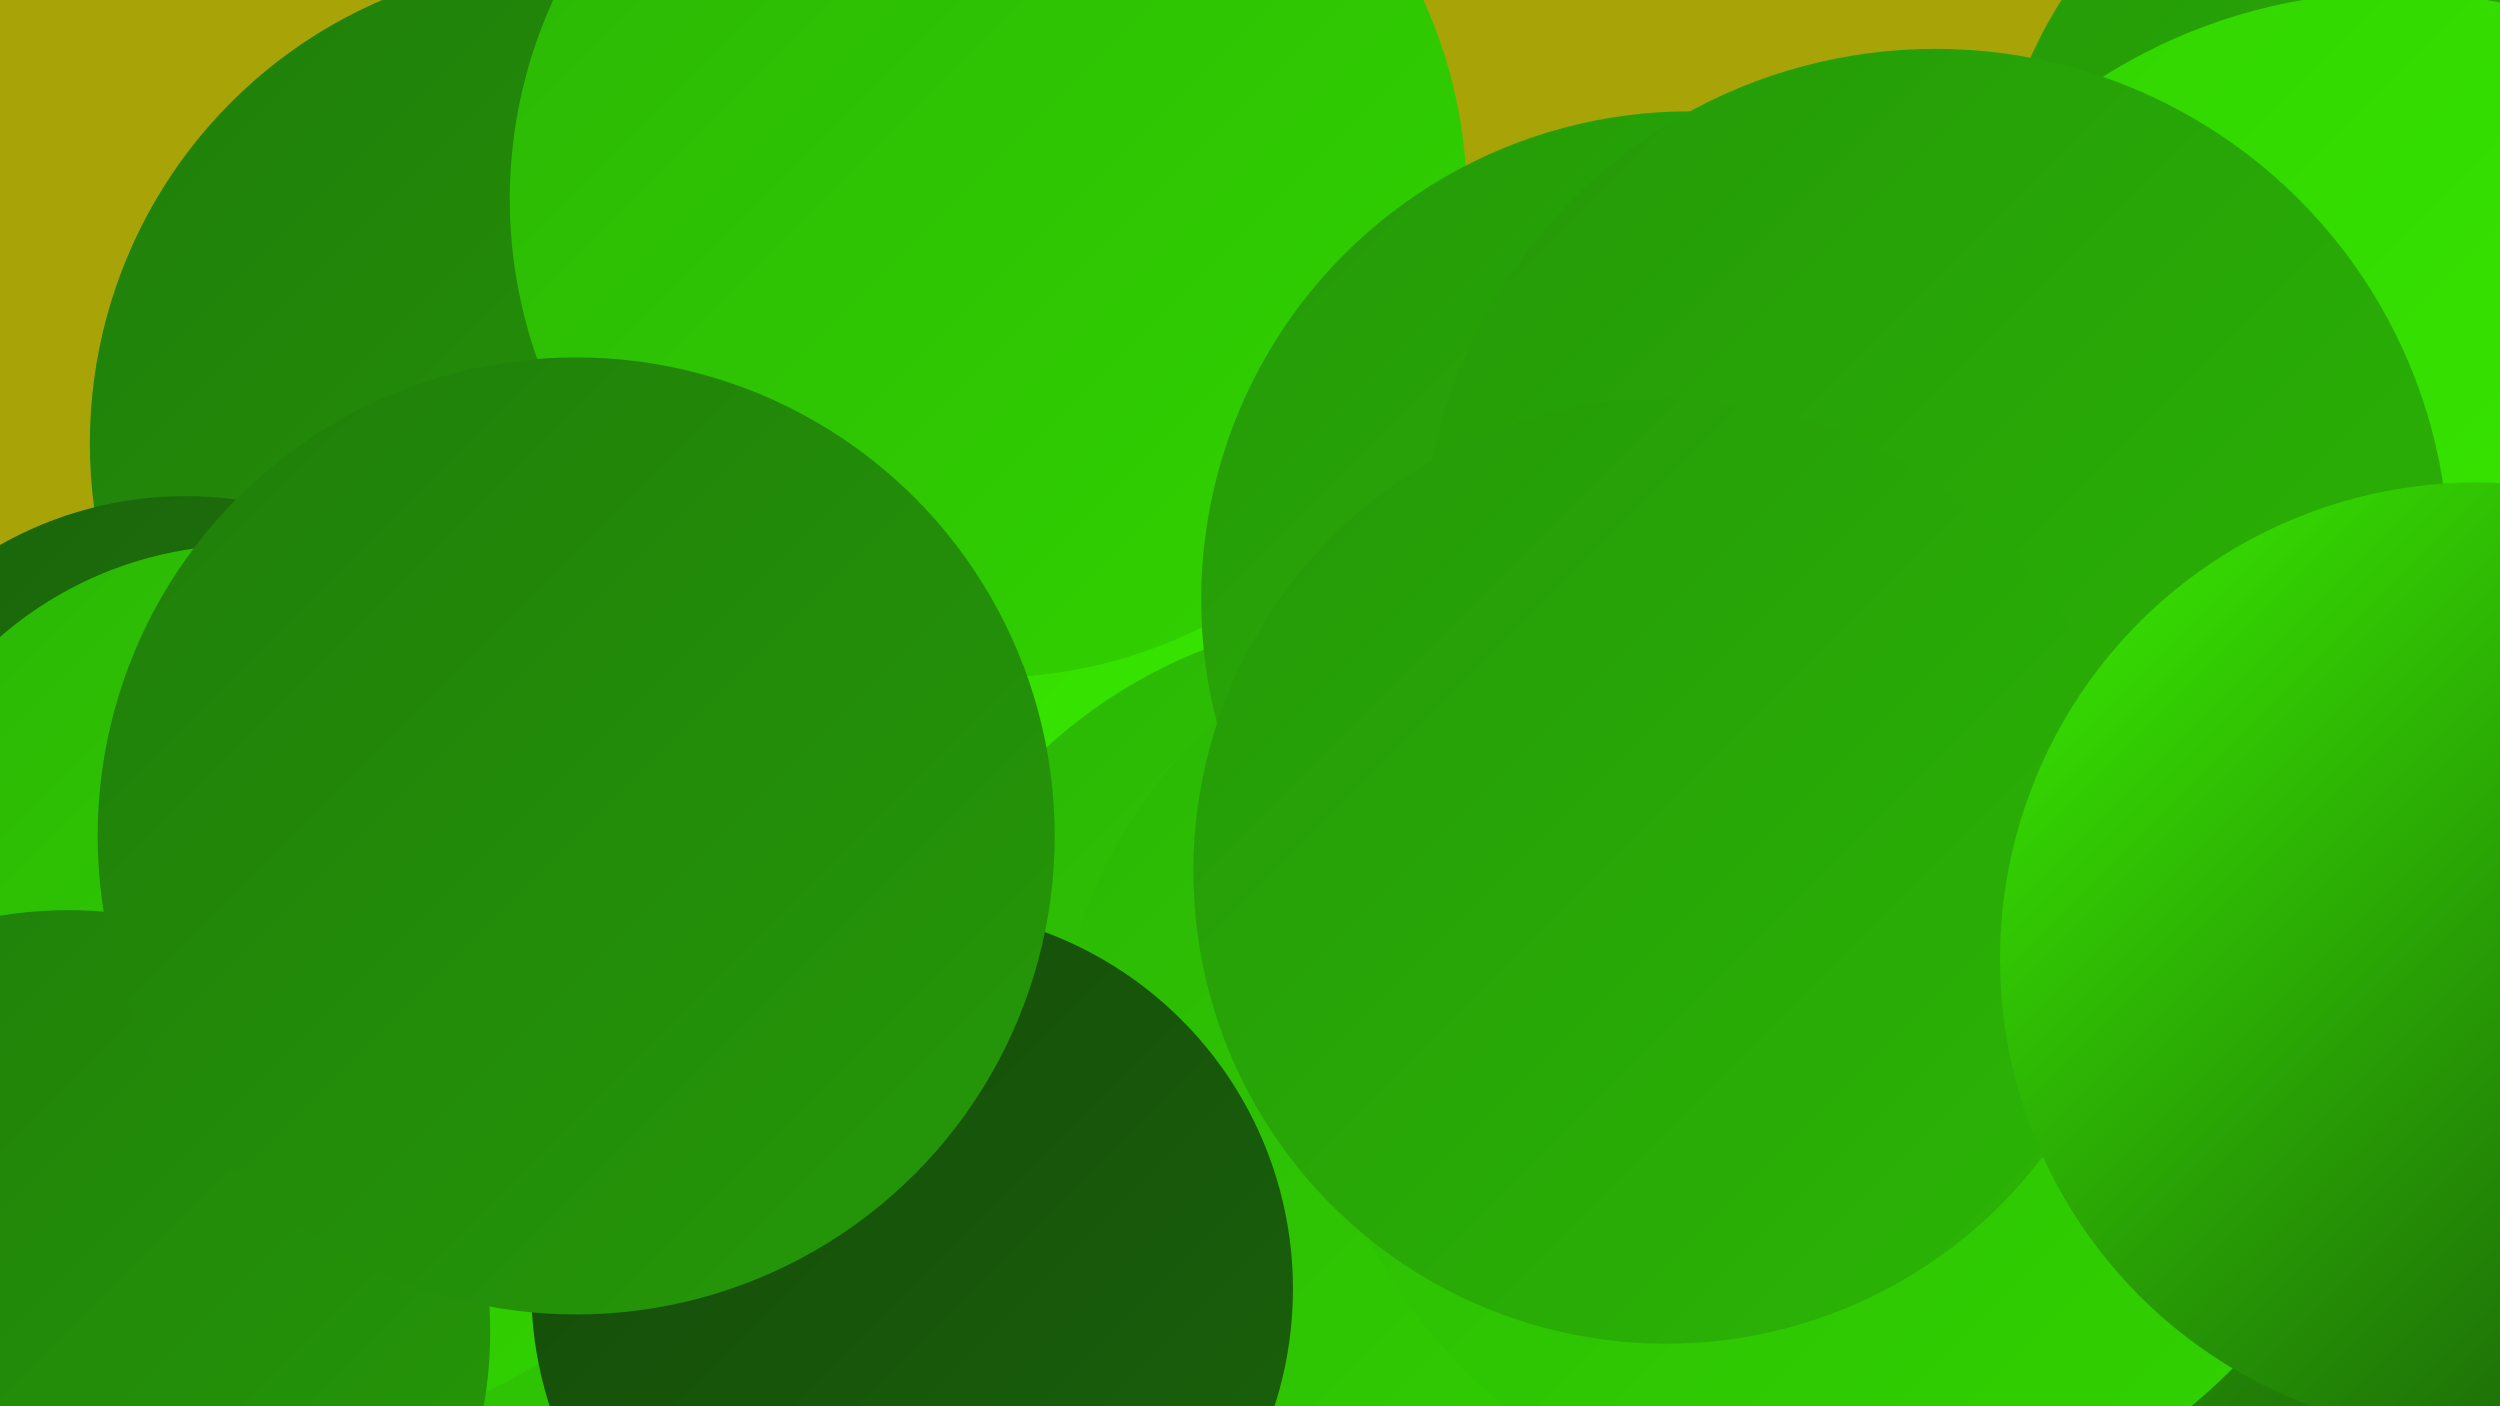 <?xml version="1.0" encoding="UTF-8"?><svg width="1280" height="720" xmlns="http://www.w3.org/2000/svg"><defs><linearGradient id="grad0" x1="0%" y1="0%" x2="100%" y2="100%"><stop offset="0%" style="stop-color:#154a0a;stop-opacity:1" /><stop offset="100%" style="stop-color:#1a630b;stop-opacity:1" /></linearGradient><linearGradient id="grad1" x1="0%" y1="0%" x2="100%" y2="100%"><stop offset="0%" style="stop-color:#1a630b;stop-opacity:1" /><stop offset="100%" style="stop-color:#207e0a;stop-opacity:1" /></linearGradient><linearGradient id="grad2" x1="0%" y1="0%" x2="100%" y2="100%"><stop offset="0%" style="stop-color:#207e0a;stop-opacity:1" /><stop offset="100%" style="stop-color:#259908;stop-opacity:1" /></linearGradient><linearGradient id="grad3" x1="0%" y1="0%" x2="100%" y2="100%"><stop offset="0%" style="stop-color:#259908;stop-opacity:1" /><stop offset="100%" style="stop-color:#2bb605;stop-opacity:1" /></linearGradient><linearGradient id="grad4" x1="0%" y1="0%" x2="100%" y2="100%"><stop offset="0%" style="stop-color:#2bb605;stop-opacity:1" /><stop offset="100%" style="stop-color:#31d400;stop-opacity:1" /></linearGradient><linearGradient id="grad5" x1="0%" y1="0%" x2="100%" y2="100%"><stop offset="0%" style="stop-color:#31d400;stop-opacity:1" /><stop offset="100%" style="stop-color:#3aee00;stop-opacity:1" /></linearGradient><linearGradient id="grad6" x1="0%" y1="0%" x2="100%" y2="100%"><stop offset="0%" style="stop-color:#3aee00;stop-opacity:1" /><stop offset="100%" style="stop-color:#154a0a;stop-opacity:1" /></linearGradient></defs><rect width="1280" height="720" fill="#a8a407" /><circle cx="443" cy="433" r="214" fill="url(#grad5)" /><circle cx="710" cy="573" r="258" fill="url(#grad4)" /><circle cx="1145" cy="517" r="282" fill="url(#grad6)" /><circle cx="346" cy="702" r="257" fill="url(#grad4)" /><circle cx="1255" cy="126" r="236" fill="url(#grad3)" /><circle cx="293" cy="227" r="247" fill="url(#grad2)" /><circle cx="95" cy="447" r="193" fill="url(#grad1)" /><circle cx="162" cy="518" r="213" fill="url(#grad4)" /><circle cx="789" cy="554" r="249" fill="url(#grad4)" /><circle cx="1226" cy="275" r="279" fill="url(#grad5)" /><circle cx="126" cy="471" r="192" fill="url(#grad4)" /><circle cx="946" cy="506" r="277" fill="url(#grad4)" /><circle cx="506" cy="102" r="245" fill="url(#grad4)" /><circle cx="467" cy="660" r="195" fill="url(#grad0)" /><circle cx="865" cy="307" r="250" fill="url(#grad3)" /><circle cx="991" cy="288" r="263" fill="url(#grad3)" /><circle cx="853" cy="446" r="242" fill="url(#grad3)" /><circle cx="1268" cy="491" r="244" fill="url(#grad6)" /><circle cx="35" cy="682" r="216" fill="url(#grad2)" /><circle cx="295" cy="428" r="245" fill="url(#grad2)" /></svg>